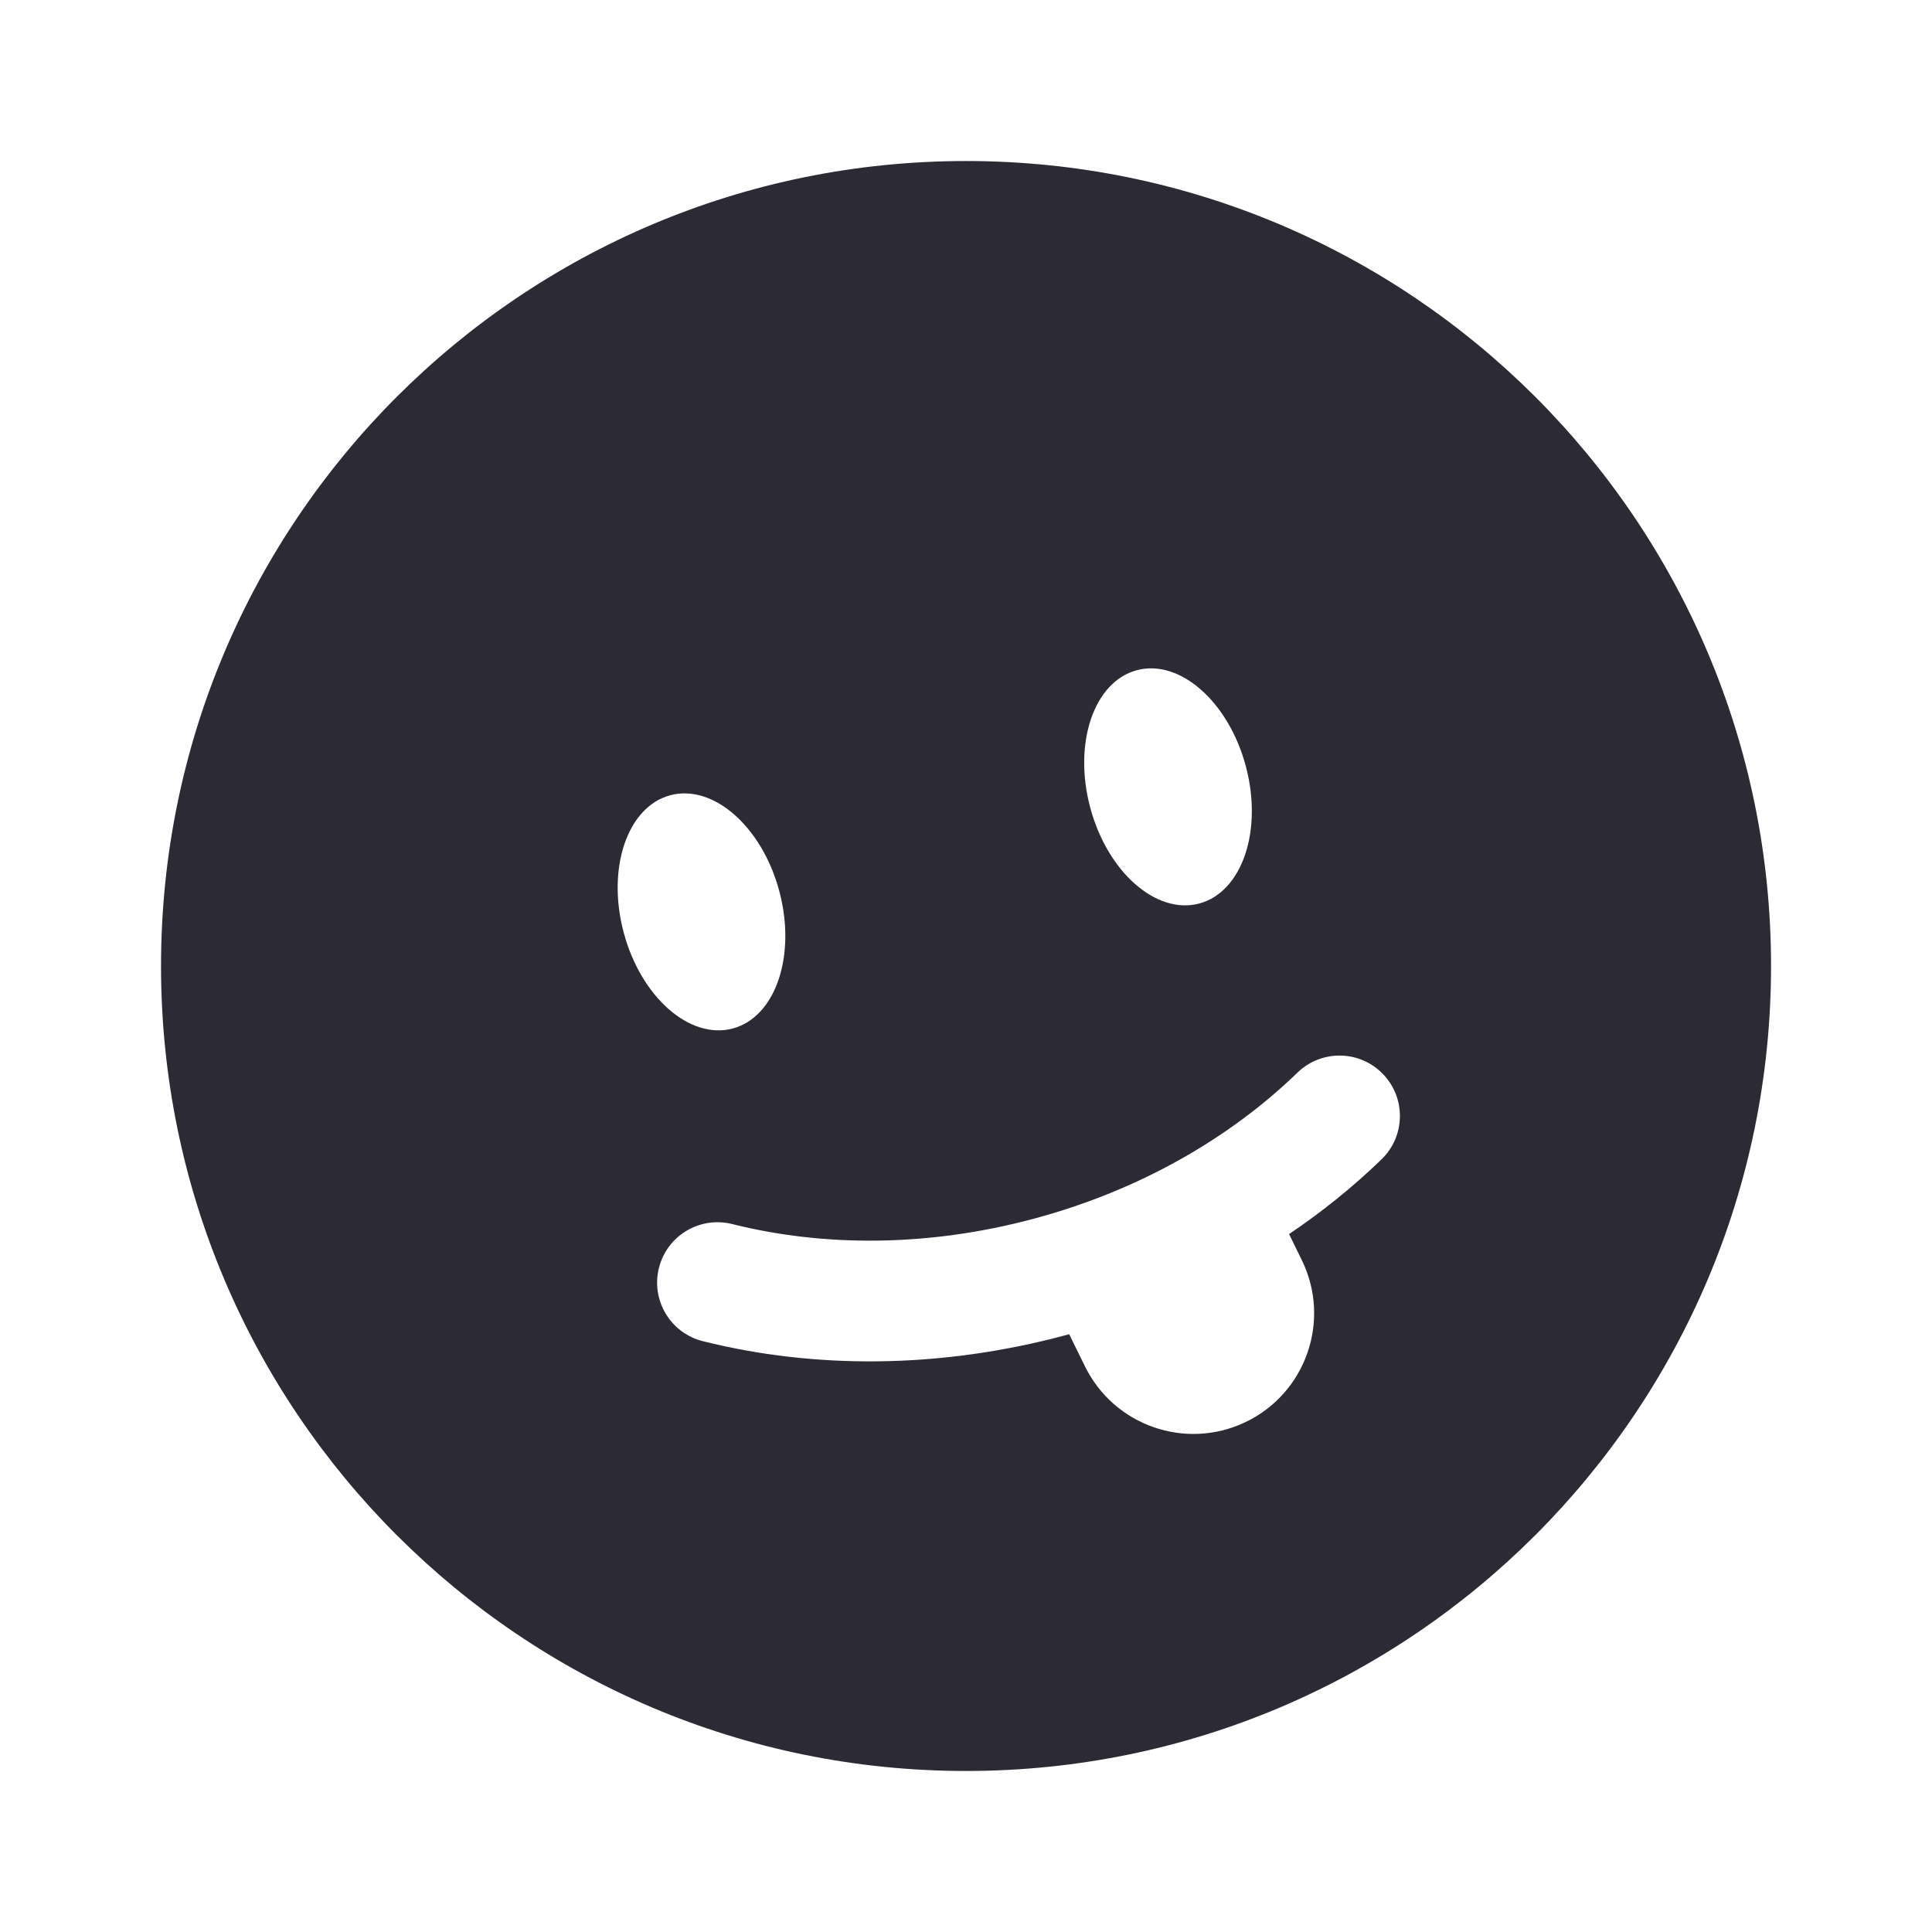 <svg width="32" height="32" viewBox="0 0 32 32" fill="none" xmlns="http://www.w3.org/2000/svg">
<path fill-rule="evenodd" clip-rule="evenodd" d="M16 29.333C23.364 29.333 29.334 23.364 29.334 16C29.334 8.636 23.364 2.667 16 2.667C8.637 2.667 2.667 8.636 2.667 16C2.667 23.364 8.637 29.333 16 29.333ZM10.914 21.001C11.048 20.465 11.591 20.14 12.127 20.274C13.634 20.652 15.365 20.657 17.122 20.186C18.879 19.715 20.375 18.846 21.491 17.765C21.888 17.381 22.521 17.391 22.905 17.788C23.29 18.185 23.279 18.818 22.883 19.202C22.419 19.651 21.907 20.066 21.351 20.44L21.561 20.869C22.053 21.871 21.63 23.081 20.622 23.558C19.634 24.026 18.453 23.613 17.971 22.632L17.709 22.099L17.639 22.118C15.566 22.673 13.489 22.677 11.641 22.214C11.105 22.08 10.78 21.537 10.914 21.001ZM20.634 12.688C20.92 13.755 20.575 14.774 19.864 14.965C19.153 15.155 18.344 14.445 18.058 13.378C17.772 12.311 18.117 11.291 18.829 11.101C19.54 10.91 20.348 11.621 20.634 12.688ZM12.137 17.035C12.848 16.845 13.193 15.825 12.907 14.758C12.621 13.691 11.813 12.981 11.101 13.172C10.39 13.362 10.045 14.382 10.331 15.448C10.617 16.515 11.425 17.226 12.137 17.035Z" fill="#2B2A35"/>
</svg>
